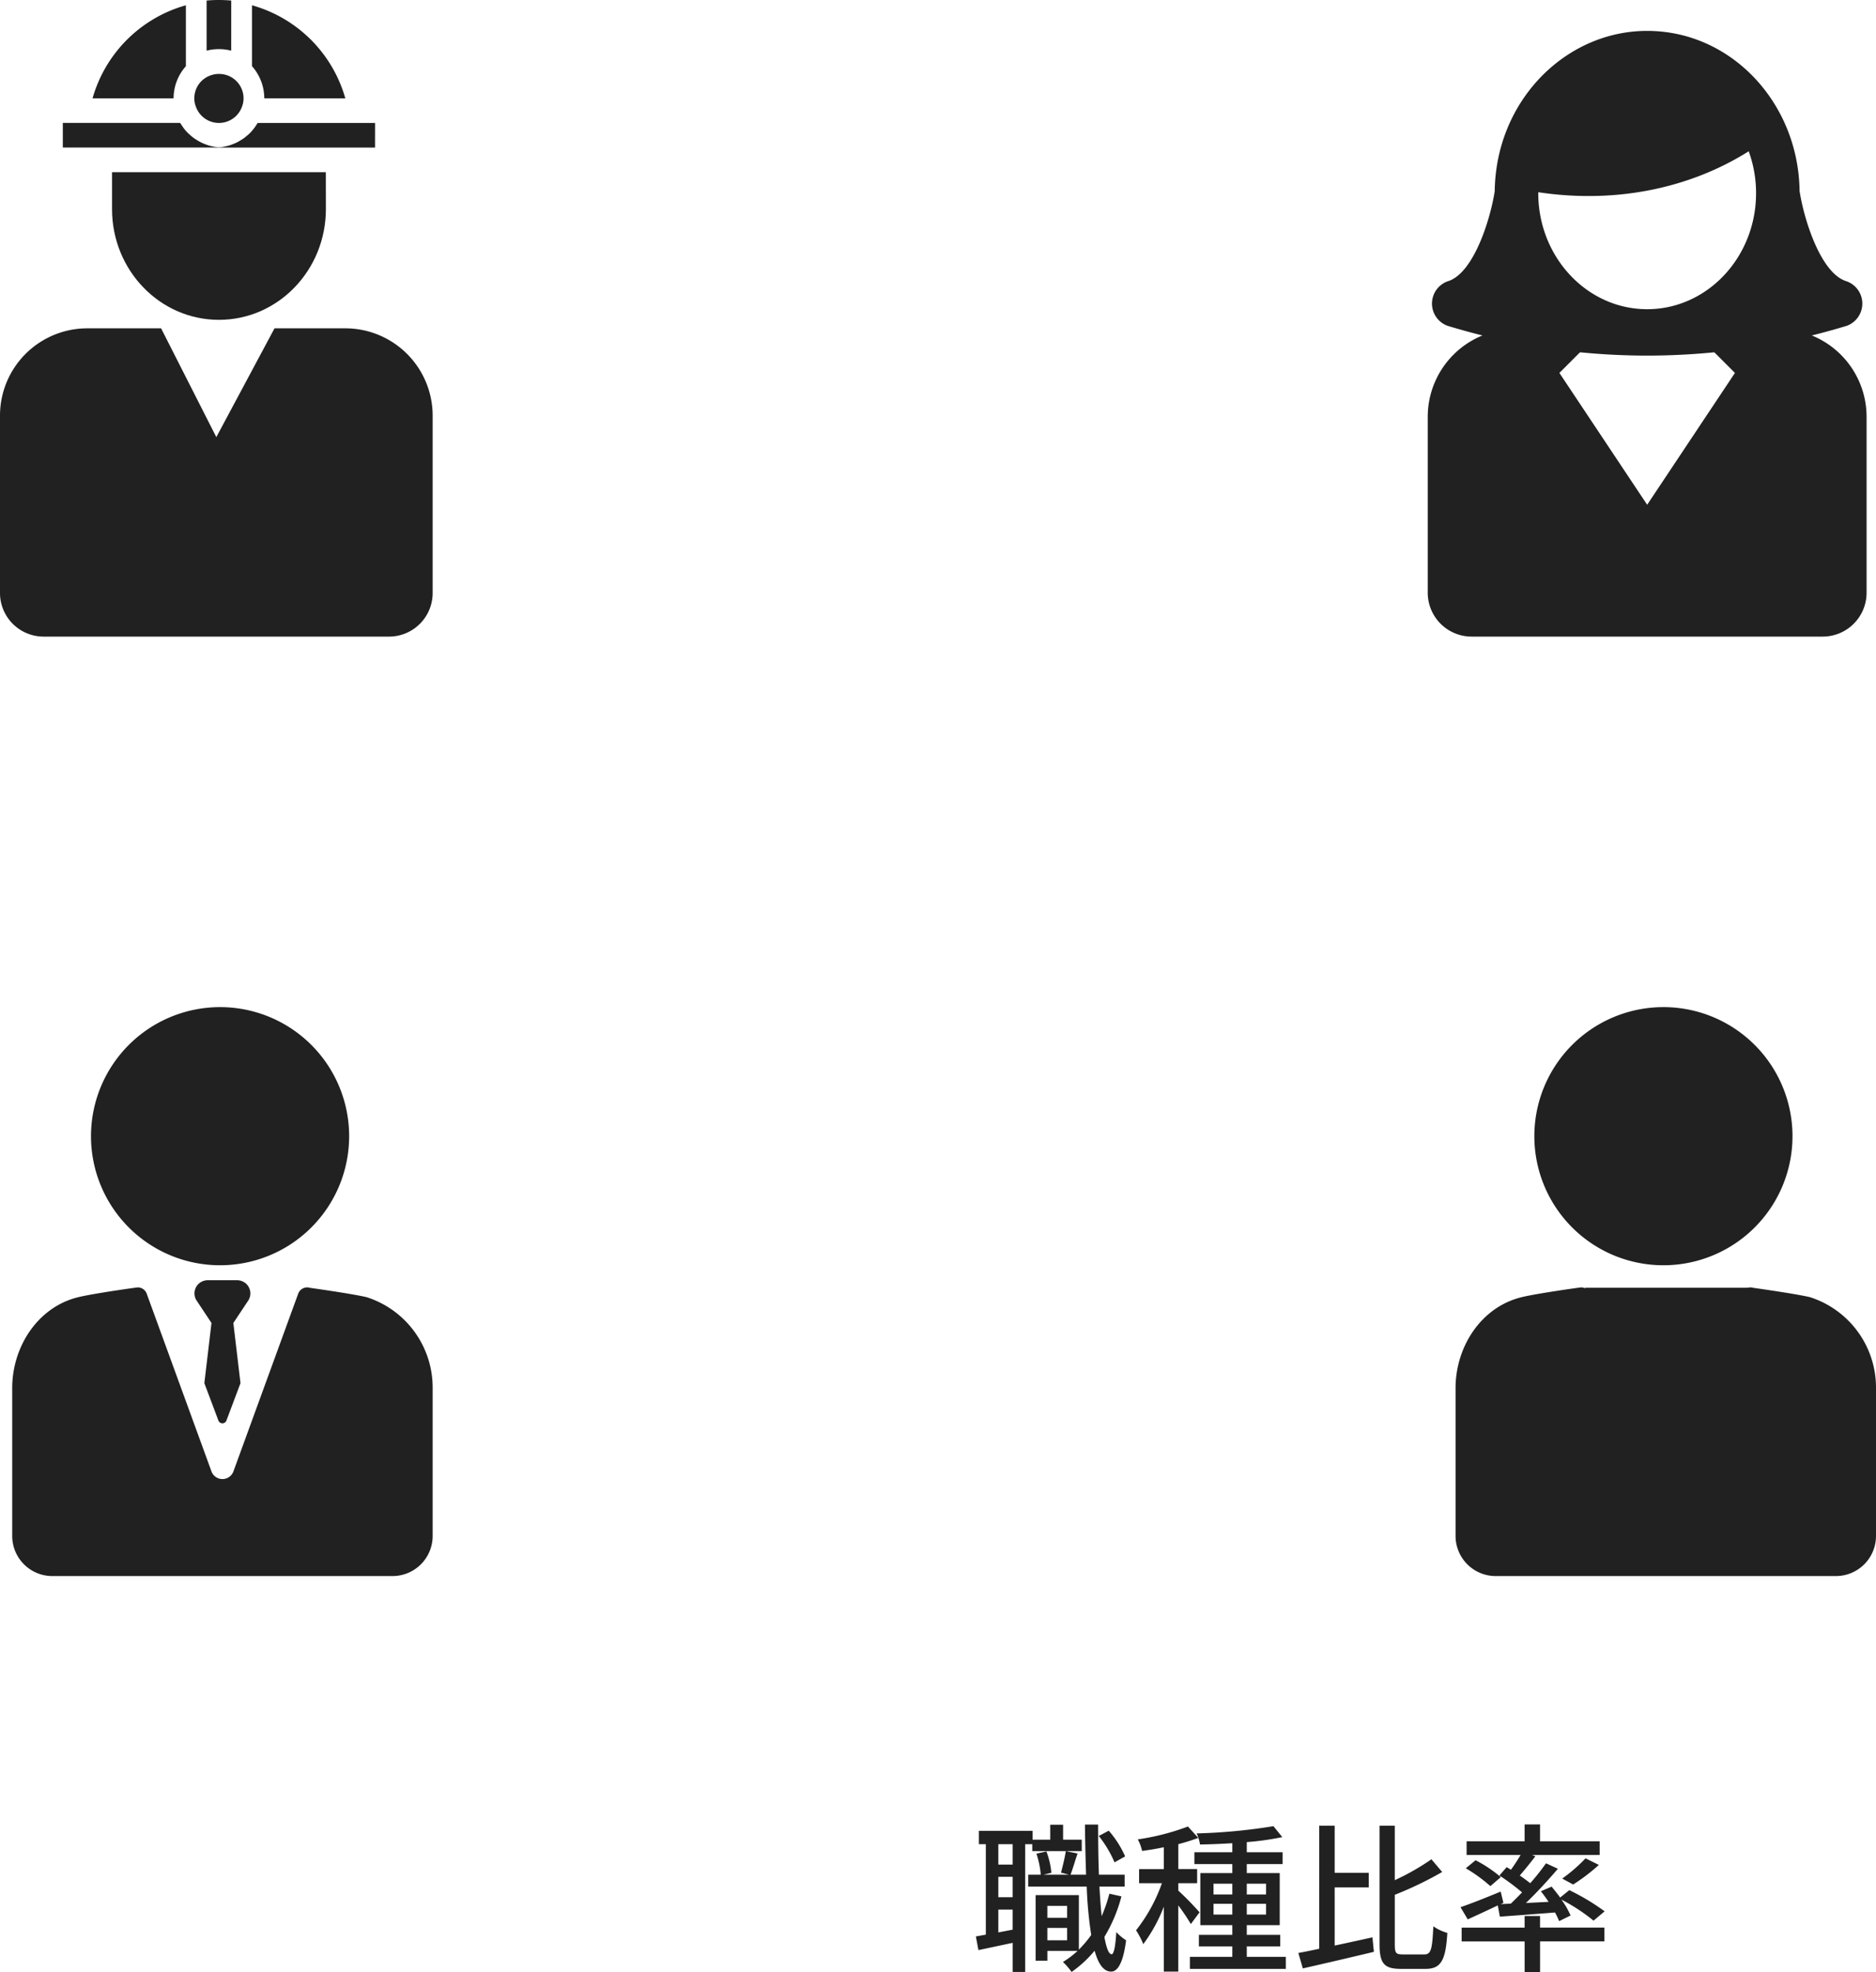 <svg xmlns="http://www.w3.org/2000/svg" width="303.524" height="319.081" viewBox="0 0 303.524 319.081">
  <g id="Group_1295" data-name="Group 1295" transform="translate(-710.001 -2154)">
    <path id="Path_28546" data-name="Path 28546" d="M-26.962-16.64a16.06,16.06,0,0,0-2.652-4.16l-1.612.858a18.268,18.268,0,0,1,2.548,4.264Zm-18.2,1.326h-2.314v-3.3h2.314ZM-47.476-4.342V-8.034h2.314v3.25Zm2.314-5.694h-2.314v-3.3h2.314Zm11.18-9.308H-37v-2.418h-2.08v2.418h-2.86v-1.43h-8.684v2.158H-49.5V-3.978c-.572.1-1.118.208-1.612.286l.416,2.21c1.638-.338,3.562-.754,5.538-1.17V2.054h2.028v-20.67h1.144V-17.5h8.008ZM-39.546-3.068v-2h3.2v2Zm3.2-5.564v1.924h-3.2V-8.632Zm6.838-1.976a26.045,26.045,0,0,1-1.248,3.64c-.156-1.43-.26-3.042-.364-4.784h4.082v-1.924H-31.2c-.1-2.522-.13-5.278-.13-8.112h-2.132c.026,2.886.1,5.616.182,8.112H-35.8c.364-.91.728-2.236,1.144-3.432l-1.9-.39c-.156,1.014-.52,2.522-.78,3.484l1.3.338H-40.17l1.274-.312a12.744,12.744,0,0,0-.806-3.458l-1.612.364a14.2,14.2,0,0,1,.7,3.406H-42.64v1.924h9.464a65.545,65.545,0,0,0,.728,7.826,17.511,17.511,0,0,1-2,2.366v-8.814h-6.994V.234h1.9V-1.352h4.888A14.525,14.525,0,0,1-37.024.442a10.891,10.891,0,0,1,1.4,1.612A18.58,18.58,0,0,0-31.9-1.378C-31.3.78-30.446,1.976-29.25,2c.884.026,1.924-.962,2.444-5.07a7.792,7.792,0,0,1-1.586-1.326c-.13,2.288-.39,3.588-.754,3.588-.468,0-.858-1.04-1.17-2.808a24.477,24.477,0,0,0,2.756-6.552Zm14.586,3.016a47.745,47.745,0,0,0-3.432-3.51v-1.2h3.042v-2.288h-3.042v-4.03a31.734,31.734,0,0,0,3.224-1.014L-16.8-21.476a38.221,38.221,0,0,1-8.112,2.08,7.453,7.453,0,0,1,.7,1.872c1.118-.156,2.314-.338,3.51-.6v3.536h-4V-12.3h3.692A26.5,26.5,0,0,1-25.194-4.68a13.021,13.021,0,0,1,1.17,2.236A25.637,25.637,0,0,0-20.7-8.5V2h2.34V-8.71a32.288,32.288,0,0,1,2.028,3.016Zm2.262.364V-8.97H-9.62v1.742Zm0-4.992H-9.62v1.742h-3.042Zm8.5,0v1.742H-7.28V-12.22Zm0,4.992H-7.28V-8.97h3.12ZM-7.28-.39V-2.08h5.408V-3.952H-7.28v-1.56h5.33v-8.424H-7.28v-1.456h5.8v-1.924h-5.8v-1.638a44.319,44.319,0,0,0,5.746-.806l-1.43-1.768a91.6,91.6,0,0,1-12.428,1.17,6.485,6.485,0,0,1,.546,1.794c1.664-.026,3.432-.1,5.226-.208v1.456h-6.136v1.924H-9.62v1.456h-5.174v8.424H-9.62v1.56h-5.408V-2.08H-9.62V-.39h-6.864V1.56H-.962V-.39ZM6.942-11.622h5.512v-2.366H6.942v-7.618h-2.5V-1.69c-1.248.26-2.392.494-3.38.676l.728,2.5C4.992.754,9.282-.234,13.286-1.2l-.234-2.34c-2.028.442-4.134.91-6.11,1.326ZM17.966-.78c-1.118,0-1.3-.208-1.3-1.664v-7.982a58.289,58.289,0,0,0,7.67-3.692l-1.742-2.054a39.071,39.071,0,0,1-5.928,3.38v-8.814H14.2V-2.47c0,3.146.728,4.03,3.458,4.03h4c2.574,0,3.25-1.534,3.51-5.824A7.192,7.192,0,0,1,22.906-5.33c-.182,3.64-.338,4.55-1.456,4.55Zm15.7-6.11c2.5-.182,5.694-.416,8.918-.676a11.194,11.194,0,0,1,.676,1.4l1.846-.91a13.037,13.037,0,0,0-1.482-2.574,30.032,30.032,0,0,1,5.2,3.406l1.794-1.508A36.128,36.128,0,0,0,44.9-11.18l-1.482,1.2c-.442-.624-.936-1.222-1.378-1.768L40.3-11c.416.52.858,1.118,1.248,1.716L37.882-9.1c1.768-1.69,3.64-3.744,5.174-5.538l-1.924-.884A39.074,39.074,0,0,1,38.584-12.3c-.494-.39-1.092-.832-1.69-1.248.78-.91,1.716-2.054,2.522-3.12l-.546-.208H49.816v-2.21H40.17v-2.73h-2.5v2.73H28.288v2.21h8.736c-.442.754-1.014,1.638-1.56,2.392-.26-.156-.468-.286-.7-.416l-1.17,1.352a36.279,36.279,0,0,1,3.666,2.73c-.624.65-1.248,1.274-1.82,1.82L33.8-8.918l.442-.208-.442-1.82c-2.392.988-4.862,1.976-6.5,2.522l1.17,1.976C29.9-7.1,31.642-7.9,33.332-8.71Zm-5.512-7.826a25.057,25.057,0,0,1,3.978,2.886l1.69-1.456a21.407,21.407,0,0,0-4.082-2.73ZM45.526-12.09a30.484,30.484,0,0,0,4.16-3.172l-2.158-1.066a25.841,25.841,0,0,1-3.77,3.276Zm-5.356,5.1h-2.5v1.872H27.482v2.236H37.674V2.08h2.5V-2.886h10.4V-5.122H40.17Z" transform="translate(919.001 2471)" fill="#212121"/>
    <g id="icn" transform="translate(492.815 1872.726)">
      <path id="Path_28229" data-name="Path 28229" d="M273.186,388.23H261.6l-9.416,17.6-8.934-17.6H231.186a14.123,14.123,0,0,0-14,14.251v28.5a7.059,7.059,0,0,0,7,7.126h56a7.059,7.059,0,0,0,7-7.126v-28.5a14.133,14.133,0,0,0-14-14.251Zm0,0" transform="translate(0 -53.832)" fill="#212121"/>
      <path id="Path_28230" data-name="Path 28230" d="M316.334,321.707H297.341c-.042.073-.1.137-.138.209a7.752,7.752,0,0,1-1.032,1.341c-.032.034-.06.07-.091.1-.157.156-.329.3-.5.438-.122.1-.238.2-.365.3s-.313.216-.477.32-.323.2-.493.3-.3.156-.462.231c-.2.091-.4.171-.6.247-.148.053-.29.106-.442.15a7.394,7.394,0,0,1-.739.175c-.125.027-.25.06-.378.078a8.149,8.149,0,0,1-1.179.093h25.884Zm0,0" transform="translate(-38.467 -20.54)" fill="#212121"/>
      <path id="Path_28231" data-name="Path 28231" d="M288.619,337.894H254.028v5.973c0,9.9,7.743,17.92,17.3,17.92s17.3-8.024,17.3-17.92Zm0,0" transform="translate(-18.716 -28.763)" fill="#212121"/>
      <path id="Path_28232" data-name="Path 28232" d="M262.721,283.01a21.812,21.812,0,0,0-15.1,15.056H260.73a7.849,7.849,0,0,1,1.991-5.2Zm0,0" transform="translate(-15.461 -0.882)" fill="#212121"/>
      <path id="Path_28233" data-name="Path 28233" d="M262.19,325.517c-.257-.053-.512-.108-.761-.182-.137-.042-.272-.091-.4-.14-.228-.082-.448-.172-.665-.274-.133-.061-.262-.125-.4-.2-.215-.114-.418-.24-.619-.372-.115-.077-.232-.149-.341-.23a7.817,7.817,0,0,1-.622-.518c-.08-.071-.165-.137-.241-.212a7.822,7.822,0,0,1-.748-.849c-.038-.05-.067-.106-.1-.156a7.371,7.371,0,0,1-.458-.691H237.841v3.982h25.884a7.9,7.9,0,0,1-1.17-.091c-.123-.012-.243-.043-.364-.067Zm0,0" transform="translate(-10.492 -20.532)" fill="#212121"/>
      <path id="Path_28234" data-name="Path 28234" d="M317.69,298.066a21.8,21.8,0,0,0-15.1-15.056v9.852a7.862,7.862,0,0,1,1.991,5.2Zm0,0" transform="translate(-44.635 -0.882)" fill="#212121"/>
      <path id="Path_28235" data-name="Path 28235" d="M290.386,281.356h-.078c-.58-.052-1.158-.076-1.737-.082h-.331c-.586,0-1.17.028-1.761.082H286.4v8.118a7.944,7.944,0,0,1,3.982,0Zm0,0" transform="translate(-35.787)" fill="#212121"/>
      <path id="Path_28236" data-name="Path 28236" d="M282.356,309.531a3.51,3.51,0,0,0,.225,1.272,3.96,3.96,0,0,0,7.489.076,3.66,3.66,0,0,0,.251-1.348,3.95,3.95,0,0,0-2.571-3.7,4.065,4.065,0,0,0-4.058.739,3.913,3.913,0,0,0-1.336,2.965Zm0,0" transform="translate(-33.73 -12.346)" fill="#212121"/>
    </g>
    <g id="icn-2" data-name="icn" transform="translate(746.612 1856.998)">
      <path id="Path_28237" data-name="Path 28237" d="M251.189,400.23h-14.2l7.1,7.11-14.2,21.331-14.2-21.331,7.1-7.11h-14.2a14.207,14.207,0,0,0-14.2,14.221v28.44a7.1,7.1,0,0,0,7.1,7.111h56.8a7.1,7.1,0,0,0,7.1-7.111v-28.44a14.217,14.217,0,0,0-14.2-14.221Zm0,0" transform="translate(0 -50)" fill="#212121"/>
      <path id="Path_28238" data-name="Path 28238" d="M262.856,342.511c-4.153-1.26-6.865-9.921-7.591-14.587C255.092,313.66,244.215,302,230.605,302c-11.664,0-21.827,8.82-24.164,20.971h0a28.179,28.179,0,0,0-.5,4.964c-.725,4.673-3.442,13.316-7.588,14.574a3.827,3.827,0,0,0-.067,7.2,110.587,110.587,0,0,0,64.634,0,3.827,3.827,0,0,0-.065-7.2Zm-32.251,4.519c-9.8,0-17.7-8.548-17.618-18.928,12.906,1.946,24.878-.834,34.047-6.625a19.833,19.833,0,0,1,1.19,6.792c0,10.346-7.9,18.762-17.619,18.762Zm0,0" transform="translate(-0.716 0)" fill="#212121"/>
    </g>
    <g id="icn-3" data-name="icn" transform="translate(690.764 2011.992)">
      <path id="Path_28226" data-name="Path 28226" d="M90.208,325.842a20.883,20.883,0,1,1-20.884-20.884,20.882,20.882,0,0,1,20.884,20.884Zm0,0" transform="translate(-14.482)" fill="#212121"/>
      <path id="Path_28227" data-name="Path 28227" d="M78.654,403.441a.2.2,0,0,0-.029-.01c-2.274-.556-9.235-1.529-9.235-1.529a1.545,1.545,0,0,0-1.907.95L57.005,431.6a1.892,1.892,0,0,1-3.555,0L42.974,402.852a1.549,1.549,0,0,0-1.453-1.02c-.15,0-7.308,1-9.69,1.6-6.512,1.619-10.618,8.021-10.618,14.693v23.921a6.491,6.491,0,0,0,6.49,6.492H82.747a6.491,6.491,0,0,0,6.49-6.492v-24a15.358,15.358,0,0,0-10.583-14.6Zm0,0" transform="translate(0 -51.527)" fill="#212121"/>
      <path id="Path_28228" data-name="Path 28228" d="M92.689,400.031a2.23,2.23,0,0,0-1.648-.685H86.427a2.229,2.229,0,0,0-1.648.685,2.139,2.139,0,0,0-.281,2.52l2.465,3.718-1.155,9.737,2.274,6.046a.694.694,0,0,0,1.3,0l2.274-6.046L90.5,406.27l2.467-3.718a2.143,2.143,0,0,0-.282-2.52Zm0,0" transform="translate(-33.509 -50.205)" fill="#212121"/>
    </g>
    <g id="icn-4" data-name="icn" transform="translate(12404.013 9426)">
      <path id="Path_28226-2" data-name="Path 28226" d="M90.208,325.842a20.883,20.883,0,1,1-20.884-20.884,20.882,20.882,0,0,1,20.884,20.884Zm0,0" transform="translate(-11494.207 -7414.008)" fill="#212121"/>
      <path id="Path_28227-2" data-name="Path 28227" d="M78.654,403.441a.2.2,0,0,0-.029-.01c-2.274-.556-9.235-1.529-9.235-1.529a1.545,1.545,0,0,0-1.907.95L57.005,431.6a1.892,1.892,0,0,1-3.555,0L42.974,402.852a1.549,1.549,0,0,0-1.453-1.02c-.15,0-7.308,1-9.69,1.6-6.512,1.619-10.618,8.021-10.618,14.693v23.921a6.491,6.491,0,0,0,6.49,6.492H82.747a6.491,6.491,0,0,0,6.49-6.492v-24a15.358,15.358,0,0,0-10.583-14.6Zm0,0" transform="translate(-11479.725 -7465.535)" fill="#212121"/>
      <path id="Path_28290" data-name="Path 28290" d="M-11437.581-7063.648h26.664l-13.486,36.038Z" fill="#212121"/>
    </g>
  </g>
</svg>
